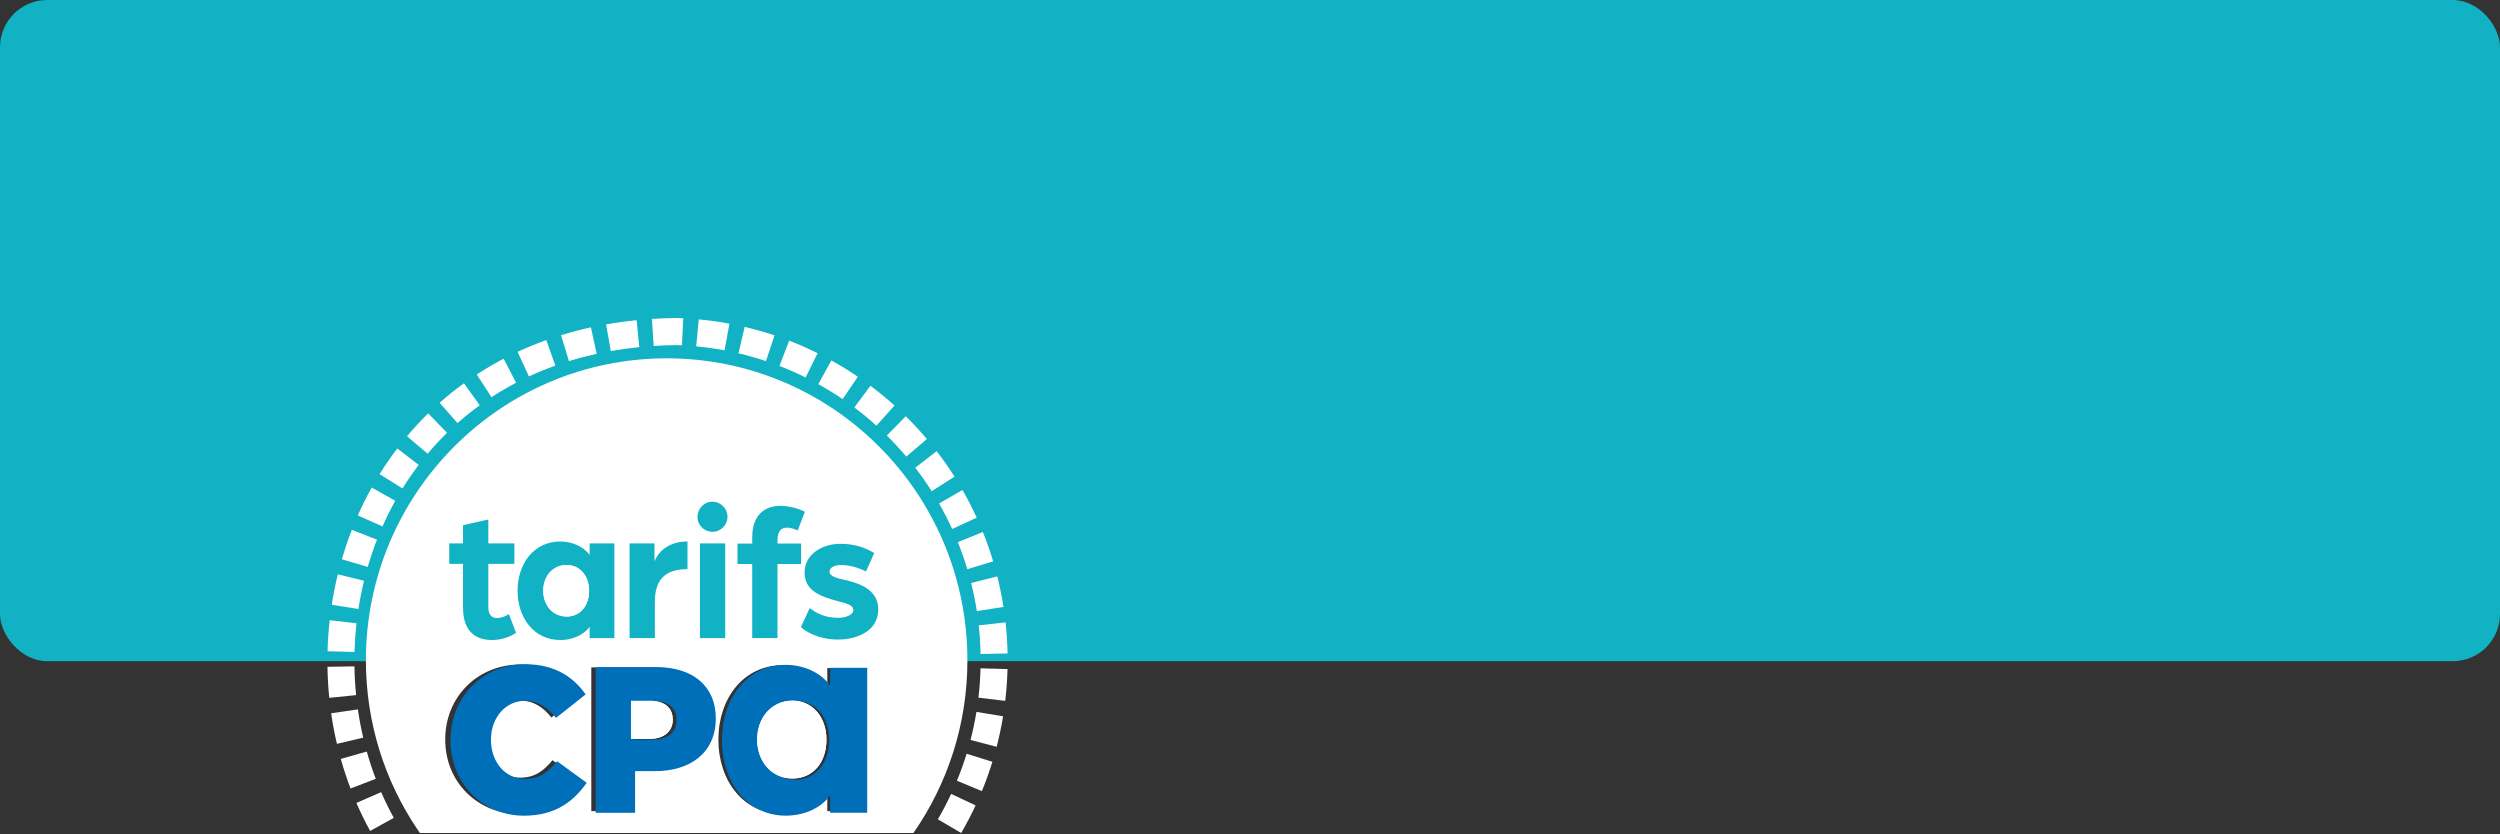 <svg width="794" height="265" viewBox="0 0 794 265" fill="none" xmlns="http://www.w3.org/2000/svg">
<rect x="0" y="0" width="794" height="265" fill="#333333" stroke="none"/>
<rect width="794" height="210" rx="15" fill="#10B2C3"/>
<path d="M305.271 264.561L297.87 260.214C299.391 257.6 300.81 254.884 302.088 252.146L309.855 255.795C308.466 258.772 306.924 261.72 305.271 264.561ZM117.553 263.902C115.977 261.031 114.511 258.041 113.199 255.012L121.06 251.577C122.266 254.362 123.612 257.108 125.061 259.748L117.553 263.902ZM311.845 251.256L303.92 247.966C305.071 245.172 306.106 242.288 306.996 239.396L315.185 241.942C314.218 245.086 313.093 248.218 311.841 251.256H311.845ZM111.333 250.426C110.169 247.371 109.13 244.209 108.235 241.035L116.488 238.695C117.31 241.625 118.273 244.539 119.343 247.354L111.333 250.426ZM316.536 237.18L308.236 235.016C308.995 232.093 309.625 229.094 310.115 226.1L318.577 227.499C318.044 230.75 317.358 234.006 316.536 237.18ZM107.004 236.243C106.258 233.06 105.64 229.792 105.172 226.536L113.659 225.3C114.094 228.312 114.665 231.332 115.355 234.275L107.008 236.243H107.004ZM319.267 222.596L310.75 221.586C311.104 218.587 311.325 215.528 311.406 212.495V212.264L319.983 212.495V212.73C319.885 216.024 319.646 219.344 319.263 222.6L319.267 222.596ZM104.571 221.633C104.243 218.373 104.051 215.053 104 211.772L112.573 211.639C112.619 214.677 112.798 217.744 113.101 220.765L104.571 221.633ZM311.427 207.703C311.368 204.67 311.172 201.607 310.844 198.608L319.365 197.667C319.723 200.927 319.936 204.246 320 207.541L311.427 207.708V207.703ZM112.598 207.066L104.026 206.835C104.115 203.553 104.341 200.242 104.707 196.986L113.229 197.945C112.892 200.961 112.679 204.028 112.598 207.066ZM310.243 194.09C309.779 191.104 309.169 188.1 308.432 185.161L316.745 183.056C317.546 186.248 318.206 189.508 318.713 192.755L310.243 194.086V194.09ZM113.834 193.414L105.363 192.088C105.866 188.836 106.518 185.576 107.294 182.402L115.619 184.455C114.899 187.39 114.302 190.406 113.834 193.414ZM307.222 180.772C306.353 177.875 305.339 174.988 304.206 172.181L312.156 168.951C313.383 172.001 314.487 175.142 315.433 178.286L307.222 180.772ZM116.799 180.045L108.567 177.627C109.488 174.466 110.557 171.317 111.746 168.267L119.73 171.403C118.635 174.213 117.647 177.123 116.799 180.04V180.045ZM302.412 168.006C301.155 165.255 299.757 162.529 298.253 159.907L305.688 155.62C307.32 158.469 308.837 161.43 310.205 164.416L302.412 168.006ZM121.477 167.197L113.642 163.702C114.976 160.686 116.463 157.704 118.052 154.846L125.534 159.047C124.068 161.674 122.704 164.416 121.473 167.197H121.477ZM295.91 156.009C294.291 153.455 292.536 150.948 290.691 148.548L297.478 143.286C299.481 145.887 301.385 148.612 303.14 151.385L295.906 156.009H295.91ZM127.839 155.137L120.561 150.589C122.3 147.787 124.187 145.04 126.173 142.43L132.985 147.654C131.166 150.046 129.436 152.565 127.839 155.137ZM287.84 145.006C285.889 142.696 283.814 140.445 281.662 138.323L287.678 132.188C290.009 134.494 292.267 136.933 294.38 139.444L287.836 145.01L287.84 145.006ZM135.819 144.107L129.266 138.554C131.388 136.03 133.65 133.587 135.998 131.29L141.98 137.459C139.832 139.56 137.757 141.797 135.819 144.107ZM278.356 135.196C276.111 133.168 273.75 131.226 271.334 129.412L276.464 122.515C279.085 124.479 281.65 126.592 284.087 128.791L278.356 135.196ZM145.299 134.374L139.628 127.919C142.086 125.741 144.685 123.657 147.353 121.728L152.367 128.71C149.926 130.477 147.553 132.381 145.303 134.374H145.299ZM267.632 126.768C265.135 125.069 262.536 123.465 259.894 121.998L264.044 114.464C266.908 116.055 269.737 117.796 272.446 119.645L267.632 126.768ZM156.095 126.143L151.426 118.921C154.165 117.137 157.037 115.456 159.956 113.929L163.914 121.565C161.234 122.964 158.605 124.505 156.095 126.139V126.143ZM255.872 119.884C253.171 118.541 250.372 117.309 247.56 116.222L250.64 108.187C253.695 109.368 256.733 110.707 259.673 112.166L255.872 119.884ZM167.983 119.563L164.387 111.747C167.335 110.378 170.403 109.124 173.509 108.012L176.385 116.124C173.522 117.146 170.697 118.301 167.983 119.563ZM180.701 114.69L178.183 106.459C181.268 105.509 184.463 104.666 187.684 103.965L189.508 112.376C186.521 113.03 183.56 113.805 180.701 114.686V114.69ZM243.278 114.682C240.423 113.728 237.483 112.893 234.548 112.205L236.499 103.819C239.69 104.568 242.881 105.475 245.988 106.515L243.278 114.682ZM193.982 111.494L192.495 103.015C195.656 102.455 198.915 102.005 202.188 101.68L203.036 110.25C199.976 110.553 196.93 110.977 193.982 111.499V111.494ZM230.104 111.263C227.147 110.712 224.122 110.288 221.114 110.006L221.915 101.432C225.178 101.74 228.463 102.198 231.676 102.797L230.108 111.263H230.104ZM207.603 109.873L207.058 101.282C209.516 101.124 212.038 101.03 214.561 101H214.646H214.731C215.49 101.021 216.248 101.051 217.002 101.086L216.589 109.685C215.92 109.651 215.251 109.625 214.582 109.608C212.239 109.638 209.891 109.728 207.607 109.873H207.603Z" fill="white"/>
<path d="M290.103 264.561C300.908 249.018 307.248 230.112 307.248 209.718C307.248 156.749 264.483 113.804 211.727 113.804C158.971 113.804 116.211 156.749 116.211 209.718C116.211 229.582 122.223 248.034 132.525 263.341C132.798 263.748 133.075 264.154 133.356 264.556H290.103V264.561ZM234.232 172.639H238.906V170.654C238.906 163.676 242.741 160.664 247.836 160.664C250.534 160.664 253.529 161.447 255.625 162.529L253.35 168.484C252.689 168.185 251.373 167.582 249.992 167.582C248.314 167.582 246.937 168.425 246.937 171.552V172.634H254.428V179.133H246.937V202.659H238.906V179.133H234.232V172.634V172.639ZM227.479 159.5C229.128 159.941 230.453 161.267 230.892 162.923C231.782 166.273 228.881 169.387 225.485 168.844C223.504 168.527 221.902 166.923 221.586 164.929C221.045 161.52 224.143 158.61 227.479 159.496V159.5ZM230.329 172.579V202.668H222.302V172.579H230.329ZM199.955 172.579H207.867V178.354C208.706 175.886 211.761 171.976 218.353 171.976V180.759C211.399 180.759 207.986 183.946 207.986 191.108V202.659H199.955V172.57V172.579ZM142.683 172.579H147.058V166.803L155.09 164.998V172.579H163.36V179.077H155.09V192.858C155.09 195.446 156.347 196.289 157.787 196.289C159.704 196.289 161.383 195.206 161.621 195.027L163.897 200.982C162.099 202.184 159.461 203.266 156.287 203.266C150.292 203.266 147.058 199.775 147.058 192.977V179.077H142.683V172.579ZM164.86 258.533C151.864 258.533 141.404 248.552 141.404 234.917V234.788C141.404 221.479 151.541 211.04 165.315 211.04C174.604 211.04 180.581 214.955 184.612 220.499L175.128 227.871C172.529 224.675 169.542 222.523 165.188 222.523C158.818 222.523 154.336 228.003 154.336 234.656V234.784C154.336 241.634 158.818 246.986 165.188 246.986C169.93 246.986 172.725 244.77 175.452 241.441L184.936 248.226C180.645 254.165 174.864 258.533 164.86 258.533ZM177.923 203.266C169.653 203.266 164.378 196.284 164.378 187.621C164.378 178.958 169.653 171.976 177.923 171.976C181.4 171.976 185.115 173.357 187.271 176.249V172.579H195.123V202.668H187.271V199.057C185.174 201.944 181.4 203.271 177.923 203.271V203.266ZM226.196 228.067C226.196 238.896 217.943 244.573 206.704 244.573H200.402V257.621H187.799V211.956H207.356C218.791 211.956 226.196 217.894 226.196 227.939V228.067ZM274.611 257.621H262.749V252.167C259.579 256.53 253.874 258.533 248.625 258.533C236.128 258.533 228.161 247.987 228.161 234.895C228.161 221.804 236.128 211.258 248.625 211.258C253.878 211.258 259.489 213.35 262.749 217.714V212.169H274.611V257.63V257.621ZM266.251 203.125C260.022 203.125 256.004 200.67 254.372 199.151L257.167 193.127C259.149 194.646 261.884 196.224 266.251 196.224C268.058 196.224 271.023 195.523 271.023 193.769C271.023 192.015 268.522 191.604 266.017 190.902C260.252 189.384 255.536 187.454 255.536 181.841C255.536 175.877 261.36 172.72 266.831 172.72C271.603 172.72 274.632 173.888 277.661 175.642L275.041 181.486C272.186 180.083 269.511 179.441 266.95 179.441C265.143 179.441 263.456 180.258 263.456 181.486C263.456 183.125 265.902 183.651 268.578 184.233C273.524 185.401 278.94 187.565 278.94 193.529C278.94 200.721 271.662 203.117 266.247 203.117L266.251 203.125Z" fill="white"/>
<path d="M179.959 179.437C175.643 179.437 172.528 182.928 172.528 187.621C172.528 192.314 175.643 195.805 179.959 195.805C184.275 195.805 187.091 192.434 187.091 187.621C187.091 182.808 184.096 179.437 179.959 179.437Z" fill="white"/>
<g clip-path="url(#clip0_494_120)">
<path d="M263.644 212.091V217.707C260.405 213.287 254.826 211.167 249.61 211.167C237.194 211.167 229.278 221.85 229.278 235.111C229.278 248.372 237.194 259.054 249.61 259.054C254.83 259.054 260.494 257.026 263.644 252.605V258.131H275.429V212.091H263.644ZM252.671 247.639C246.194 247.639 241.517 242.391 241.517 235.115C241.517 227.839 246.194 222.591 252.671 222.591C259.148 222.591 263.377 227.934 263.377 235.115C263.377 242.296 258.877 247.639 252.671 247.639Z" fill="#006FBA"/>
<path d="M166.711 247.366C160.383 247.366 155.929 241.949 155.929 235.007V234.877C155.929 228.138 160.383 222.586 166.711 222.586C171.038 222.586 174.005 224.766 176.588 228.004L186.011 220.537C182.01 214.92 176.071 210.955 166.843 210.955C153.157 210.955 143.086 221.529 143.086 235.011V235.141C143.086 248.952 153.478 259.062 166.39 259.062C176.329 259.062 182.074 254.634 186.337 248.623L176.914 241.75C174.204 245.121 171.427 247.366 166.716 247.366H166.711Z" fill="#006FBA"/>
<path d="M208.612 211.883H189.182V258.14H201.703V244.922H207.964C219.132 244.922 227.331 239.171 227.331 228.203V228.073C227.331 217.898 219.974 211.883 208.612 211.883ZM214.873 228.797C214.873 232.433 212.096 234.877 207.706 234.877H201.703V222.652H207.643C212.096 222.652 214.873 224.701 214.873 228.667V228.801V228.797Z" fill="#006FBA"/>
</g>
<path d="M251.701 222.527C245.182 222.527 240.474 227.802 240.474 234.891C240.474 241.98 245.182 247.255 251.701 247.255C258.219 247.255 262.476 242.164 262.476 234.891C262.476 227.618 257.947 222.527 251.701 222.527Z" fill="white"/>
<path d="M206.38 222.587H200.402V234.656H206.444C210.862 234.656 213.657 232.243 213.657 228.653V228.521C213.657 224.606 210.862 222.583 206.38 222.583V222.587Z" fill="white"/>
<path d="M179.959 179.437C175.643 179.437 172.528 182.928 172.528 187.621C172.528 192.314 175.643 195.805 179.959 195.805C184.275 195.805 187.091 192.434 187.091 187.621C187.091 182.808 184.096 179.437 179.959 179.437Z" fill="white"/>
<path d="M251.701 222.527C245.182 222.527 240.474 227.802 240.474 234.891C240.474 241.98 245.182 247.255 251.701 247.255C258.219 247.255 262.476 242.164 262.476 234.891C262.476 227.618 257.947 222.527 251.701 222.527Z" fill="white"/>
<path d="M206.38 222.587H200.402V234.656H206.444C210.862 234.656 213.657 232.243 213.657 228.653V228.521C213.657 224.606 210.862 222.583 206.38 222.583V222.587Z" fill="white"/>
<defs>
<clipPath id="clip0_494_120">
<rect width="132.343" height="48.107" fill="white" transform="translate(143.086 210.955)"/>
</clipPath>
</defs>
</svg>
